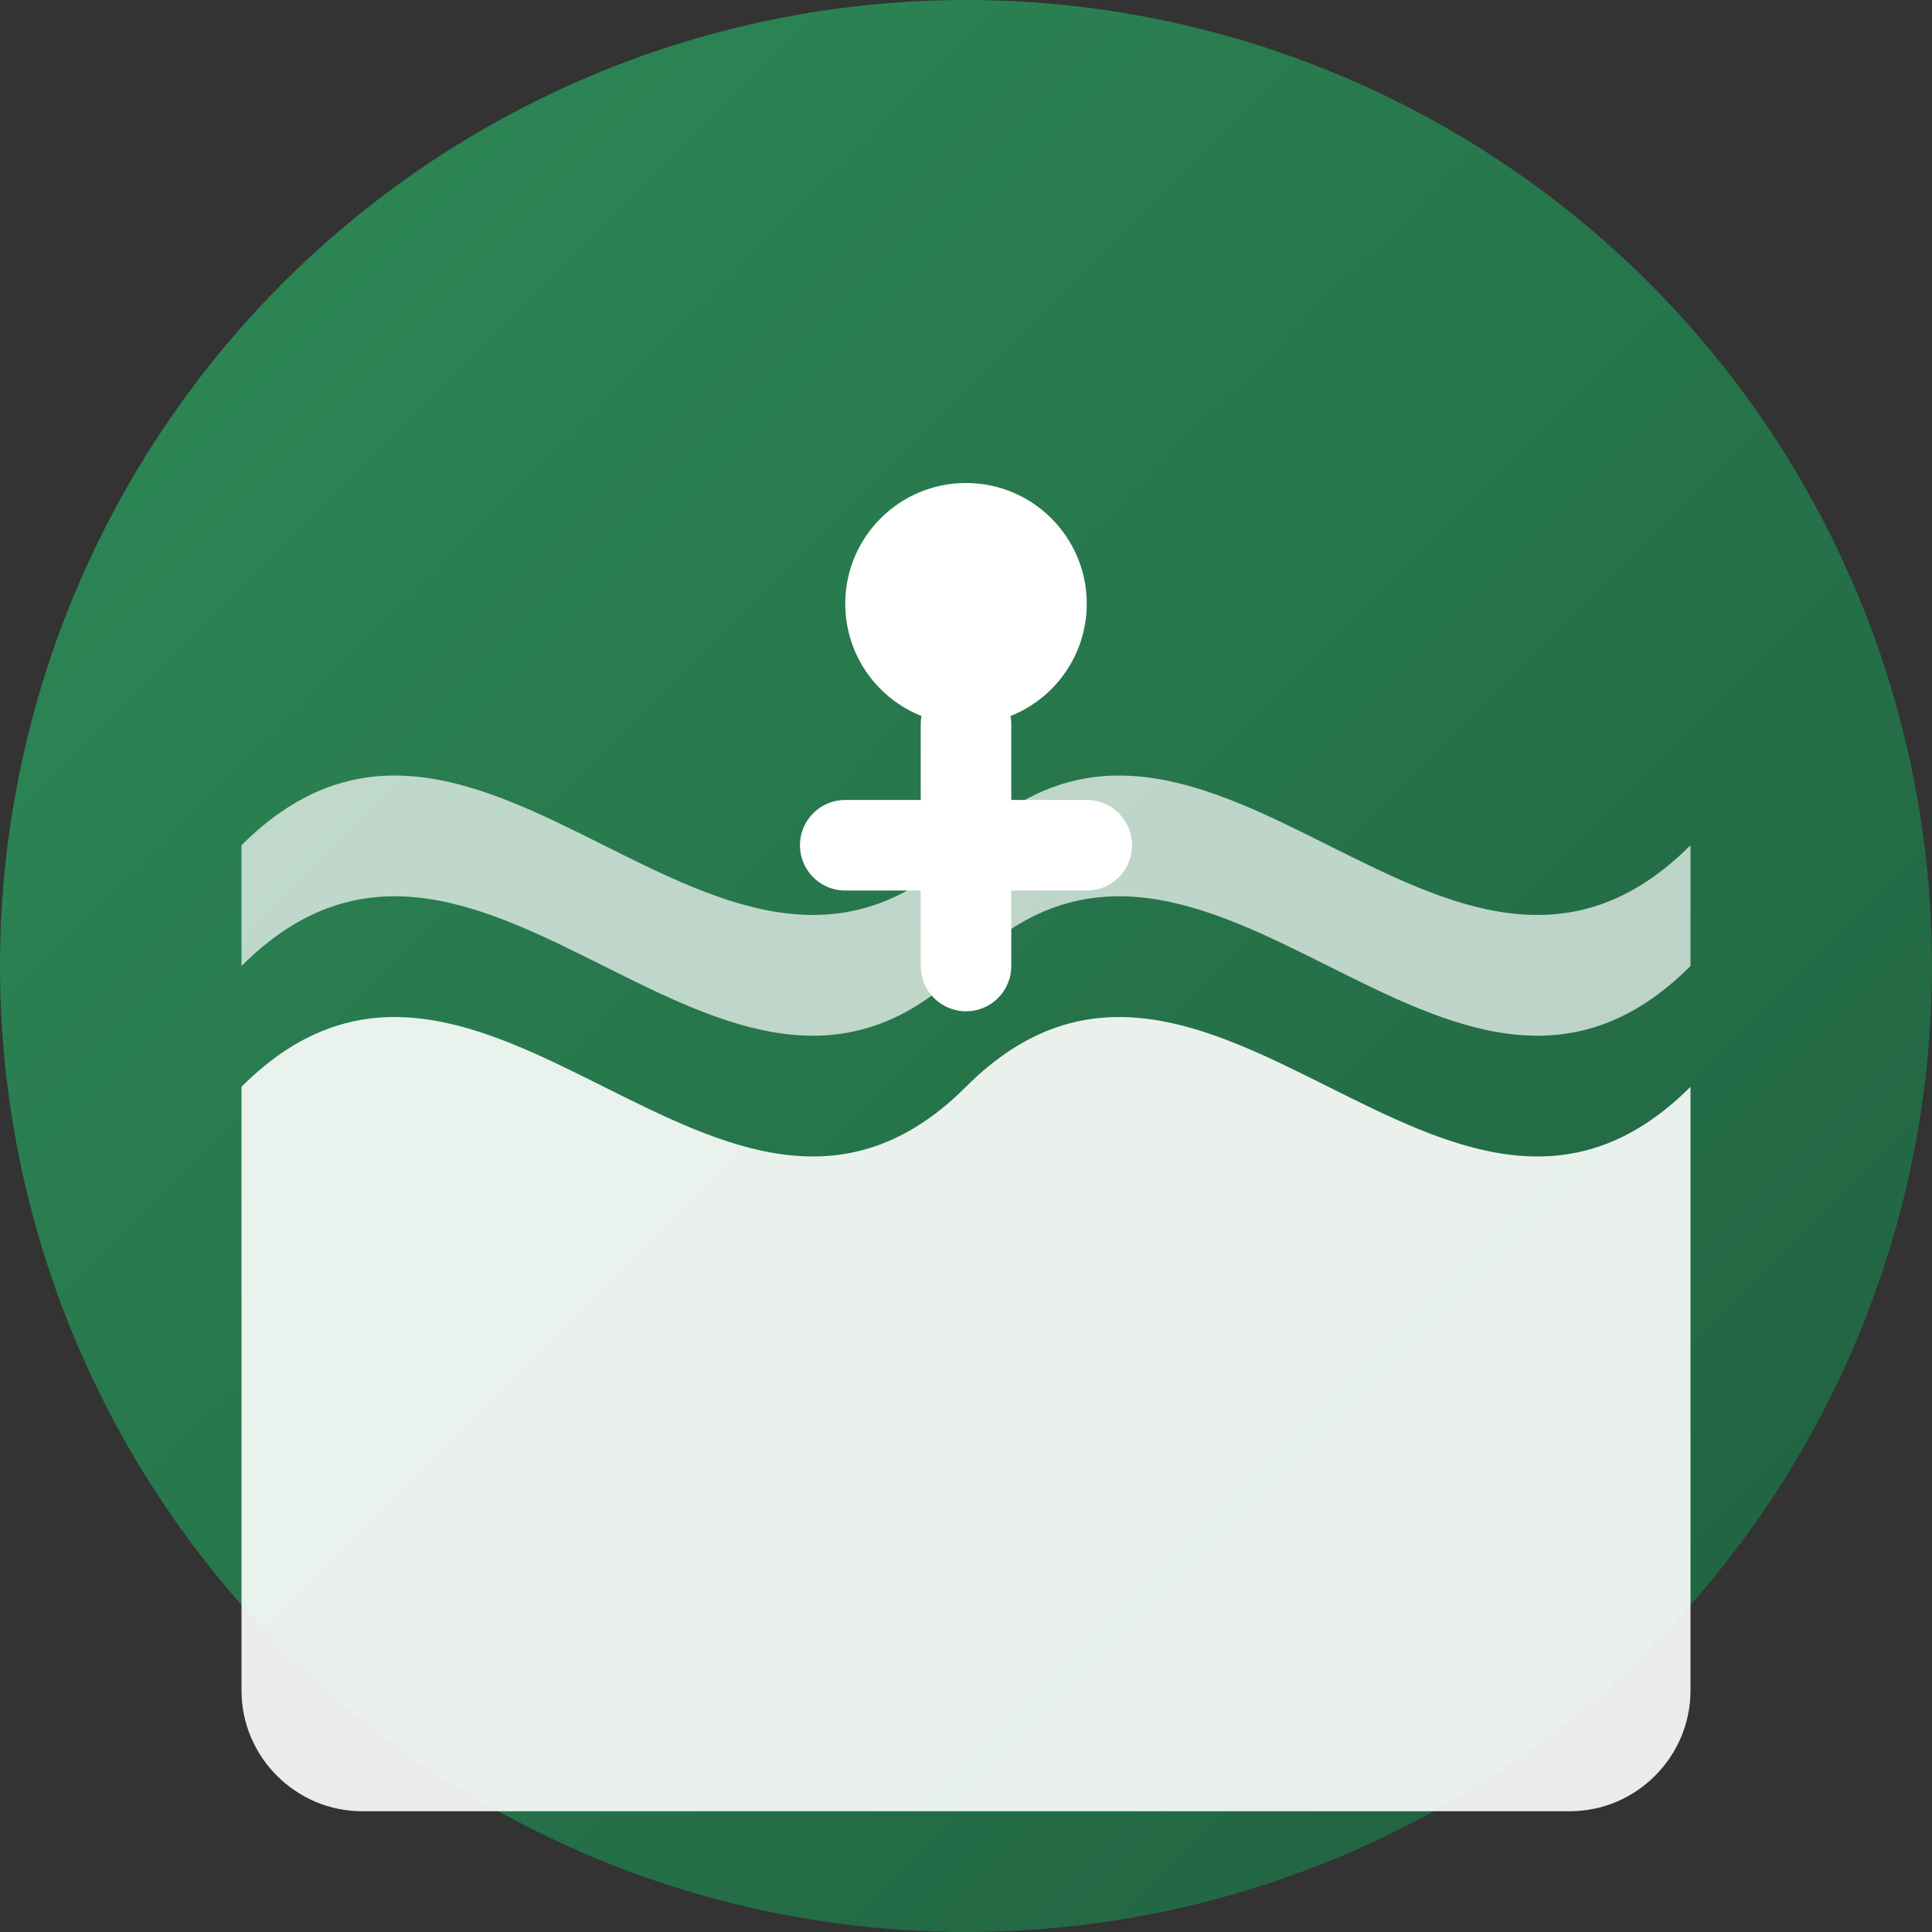 <svg width="32" height="32" viewBox="0 0 32 32" fill="none" xmlns="http://www.w3.org/2000/svg">
    <rect x="0" y="0" width="32" height="32" fill="#333333" stroke="none"/>
    <defs>
        <linearGradient id="faviconGradient" x1="0%" y1="0%" x2="100%" y2="100%">
            <stop offset="0%" style="stop-color:#2E8B57;stop-opacity:1" />
            <stop offset="100%" style="stop-color:#1F5F3F;stop-opacity:1" />
        </linearGradient>
    </defs>
    
    <!-- Background Circle -->
    <circle cx="16" cy="16" r="16" fill="url(#faviconGradient)"/>
    
    <!-- Wave Design -->
    <path d="M4 18C8 14 12 22 16 18C20 14 24 22 28 18V28C28 29.1 27.1 30 26 30H6C4.9 30 4 29.1 4 28V18Z" fill="white" opacity="0.9"/>
    <path d="M4 14C8 10 12 18 16 14C20 10 24 18 28 14V16C24 20 20 12 16 16C12 20 8 12 4 16V14Z" fill="white" opacity="0.7"/>
    
    <!-- Finance Symbol -->
    <circle cx="16" cy="10" r="2" fill="white"/>
    <path d="M16 12V16M14 14H18" stroke="white" stroke-width="1.5" stroke-linecap="round"/>
</svg>
